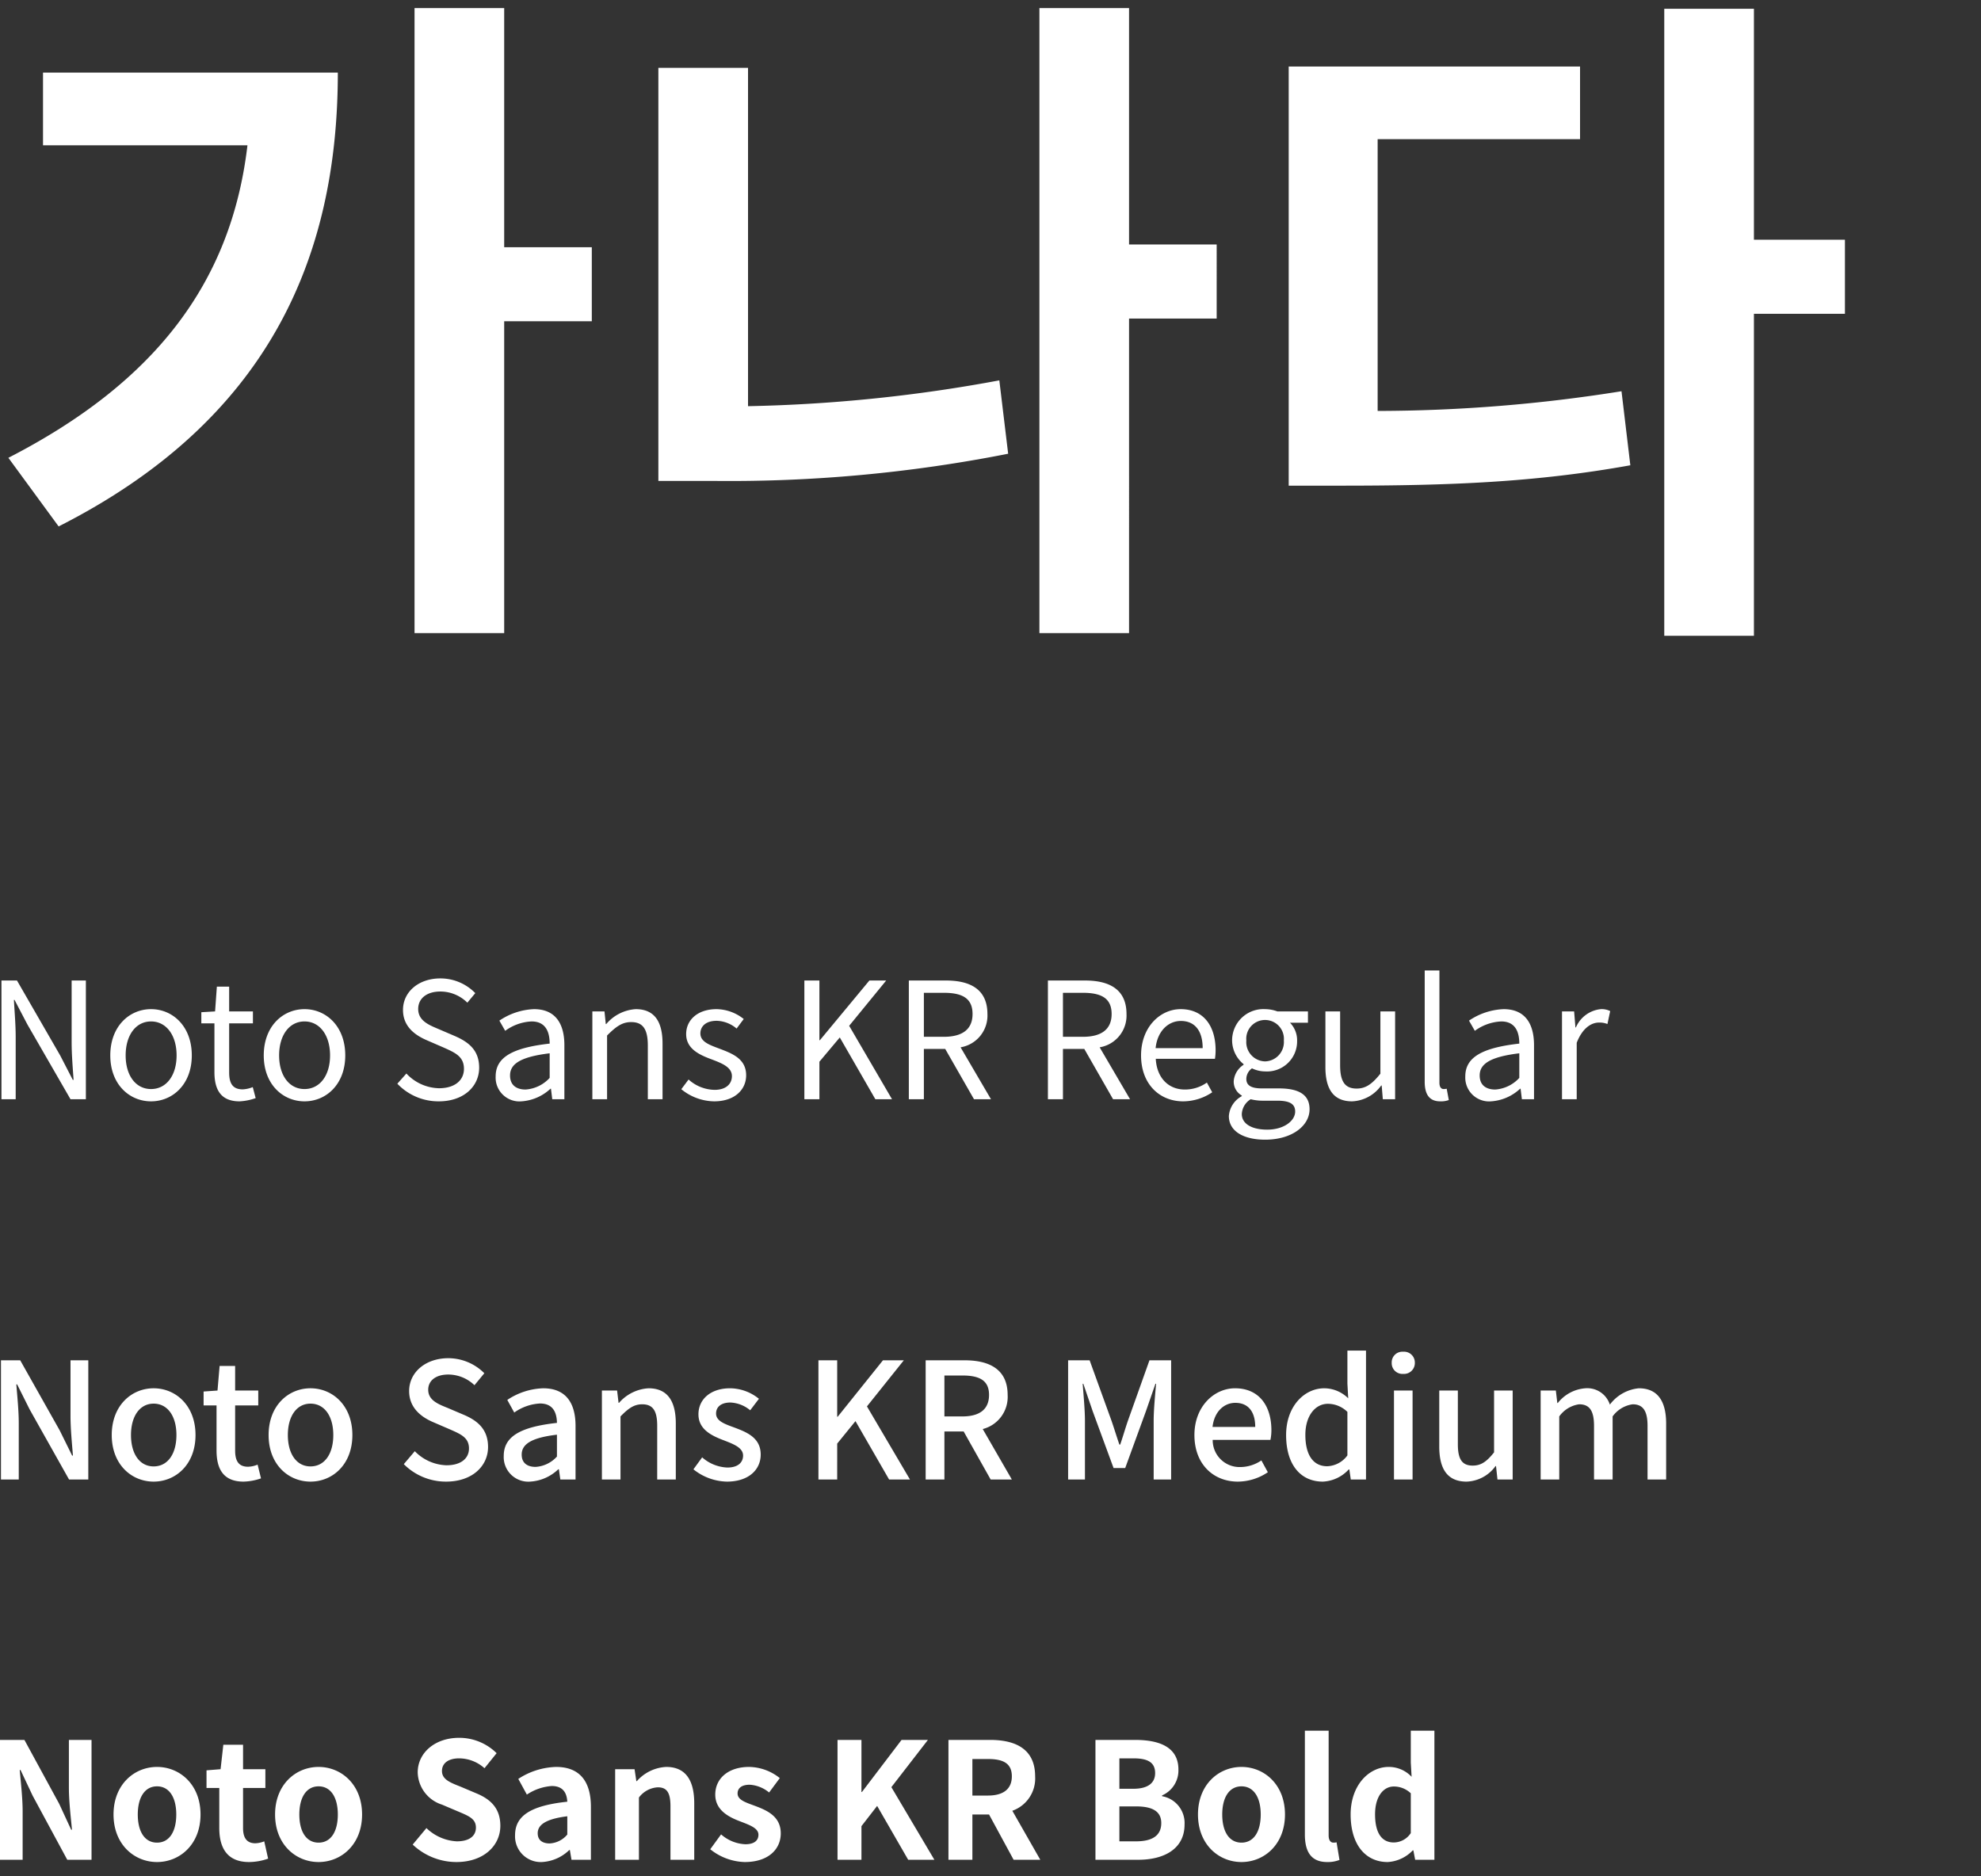 <svg xmlns="http://www.w3.org/2000/svg" width="245" height="232" viewBox="0 0 245 232"><rect x="0" y="0" width="245" height="232" fill="#333333" stroke="none"/><g transform="translate(18392 1023)"><rect width="245" height="232" transform="translate(-18392 -1023)" fill="#fff" opacity="0"/><path d="M7.14-62.244v8.988H32.424c-2.016,17.136-11.592,29.4-29.568,38.64L9.072-6.132C34.776-19.152,43.6-39.06,43.6-62.244ZM75.012-40.656H64.176V-70.224H53.088V7.056H64.176V-31.5H75.012Zm19.32-22.176H83.244V-11.76h6.72a177.586,177.586,0,0,0,36.54-3.36l-1.092-9.072A188.584,188.584,0,0,1,94.332-21Zm57.96,21.84H141.456V-70.224H130.368V7.056h11.088V-31.836h10.836ZM172.2-54.012h25.032V-63H161.2v51.828h6.552c13.44,0,24.024-.42,35.7-2.52l-1.092-9.156A192.308,192.308,0,0,1,172.2-20.412ZM229.992-41.58H218.736V-70.14H207.648V7.392h11.088V-32.424h11.256Z" transform="translate(-18393.82 -951.776)" fill="#fff"/><path d="M2,0H3.76V-7.7c0-1.54-.14-3.1-.22-4.58h.08L5.2-9.26,10.54,0h1.9V-14.68H10.68v7.64c0,1.52.14,3.16.24,4.64h-.1L9.26-5.42,3.92-14.68H2ZM20.5.26c2.66,0,5.04-2.08,5.04-5.68,0-3.62-2.38-5.72-5.04-5.72s-5.04,2.1-5.04,5.72C15.46-1.82,17.84.26,20.5.26Zm0-1.52c-1.88,0-3.14-1.66-3.14-4.16s1.26-4.2,3.14-4.2,3.16,1.7,3.16,4.2S22.38-1.26,20.5-1.26ZM31.44.26a6.837,6.837,0,0,0,2-.4L33.08-1.5a3.847,3.847,0,0,1-1.24.28c-1.26,0-1.68-.76-1.68-2.1V-9.38H33.1v-1.48H30.16v-3.06H28.64l-.22,3.06-1.7.1v1.38h1.62v6.02C28.34-1.2,29.12.26,31.44.26Zm8.04,0c2.66,0,5.04-2.08,5.04-5.68,0-3.62-2.38-5.72-5.04-5.72s-5.04,2.1-5.04,5.72C34.44-1.82,36.82.26,39.48.26Zm0-1.52c-1.88,0-3.14-1.66-3.14-4.16s1.26-4.2,3.14-4.2,3.16,1.7,3.16,4.2S41.36-1.26,39.48-1.26ZM56.1.26c3.06,0,4.98-1.84,4.98-4.16,0-2.18-1.32-3.18-3.02-3.92l-2.1-.9c-1.14-.48-2.42-1.02-2.42-2.44,0-1.32,1.08-2.16,2.74-2.16a4.749,4.749,0,0,1,3.34,1.38l.98-1.18a6.012,6.012,0,0,0-4.32-1.82c-2.66,0-4.62,1.64-4.62,3.9,0,2.14,1.62,3.18,2.98,3.76l2.12.92c1.38.62,2.44,1.1,2.44,2.6,0,1.44-1.16,2.4-3.08,2.4a5.678,5.678,0,0,1-4.04-1.82L50.96-1.92A7.006,7.006,0,0,0,56.1.26Zm10.2,0A5.818,5.818,0,0,0,69.9-1.3h.06L70.12,0h1.5V-6.68c0-2.68-1.12-4.46-3.76-4.46a8.169,8.169,0,0,0-4.28,1.42l.72,1.26a5.983,5.983,0,0,1,3.26-1.16c1.78,0,2.24,1.34,2.24,2.74-4.62.52-6.68,1.7-6.68,4.06A2.944,2.944,0,0,0,66.3.26Zm.52-1.46c-1.08,0-1.92-.5-1.92-1.74,0-1.4,1.24-2.3,4.9-2.74v3.04A4.438,4.438,0,0,1,66.82-1.2ZM75.08,0H76.9V-7.88c1.1-1.1,1.86-1.66,2.98-1.66,1.44,0,2.06.86,2.06,2.9V0h1.82V-6.88c0-2.78-1.04-4.26-3.32-4.26A5.208,5.208,0,0,0,76.8-9.3h-.06l-.16-1.56h-1.5ZM90.14.26C92.7.26,94.1-1.2,94.1-2.96c0-2.06-1.74-2.7-3.32-3.3-1.22-.46-2.34-.84-2.34-1.88,0-.84.64-1.56,2.02-1.56a3.976,3.976,0,0,1,2.46.96l.88-1.18a5.52,5.52,0,0,0-3.36-1.22c-2.36,0-3.76,1.36-3.76,3.08,0,1.84,1.66,2.58,3.18,3.14,1.2.46,2.48.94,2.48,2.06,0,.94-.7,1.7-2.14,1.7a4.926,4.926,0,0,1-3.22-1.28l-.9,1.2A6.551,6.551,0,0,0,90.14.26ZM101.3,0h1.86V-4.64l2.52-3L110.08,0h2.06l-5.3-9.08,4.58-5.6h-2.08L103.22-7.3h-.06v-7.38H101.3Zm12.92,0h1.86V-6.22h2.64L122.28,0h2.1l-3.76-6.42a3.976,3.976,0,0,0,3.32-4.12c0-3.06-2.14-4.14-5.12-4.14h-4.6Zm1.86-7.72v-5.44h2.46c2.3,0,3.56.68,3.56,2.62,0,1.9-1.26,2.82-3.56,2.82ZM131.42,0h1.86V-6.22h2.64L139.48,0h2.1l-3.76-6.42a3.976,3.976,0,0,0,3.32-4.12c0-3.06-2.14-4.14-5.12-4.14h-4.6Zm1.86-7.72v-5.44h2.46c2.3,0,3.56.68,3.56,2.62,0,1.9-1.26,2.82-3.56,2.82ZM148.14.26a6.464,6.464,0,0,0,3.6-1.12l-.66-1.2a4.682,4.682,0,0,1-2.72.86c-2.06,0-3.48-1.48-3.6-3.8h7.32a7.106,7.106,0,0,0,.08-1.04c0-3.1-1.56-5.1-4.32-5.1-2.52,0-4.9,2.2-4.9,5.72C142.94-1.84,145.26.26,148.14.26Zm-3.4-6.58c.22-2.12,1.58-3.36,3.12-3.36,1.7,0,2.7,1.18,2.7,3.36ZM158.28,5c3.36,0,5.5-1.74,5.5-3.76,0-1.78-1.28-2.58-3.8-2.58h-2.12c-1.46,0-1.9-.48-1.9-1.18a1.617,1.617,0,0,1,.7-1.3,3.777,3.777,0,0,0,1.62.38,3.724,3.724,0,0,0,3.96-3.78,3.1,3.1,0,0,0-.88-2.24h2.22v-1.4H159.8a4.48,4.48,0,0,0-1.52-.28,3.868,3.868,0,0,0-4.08,3.88,3.813,3.813,0,0,0,1.42,2.92v.08a2.65,2.65,0,0,0-1.22,2.02,1.964,1.964,0,0,0,1,1.78v.08a3.048,3.048,0,0,0-1.6,2.46C153.8,3.96,155.62,5,158.28,5Zm0-9.68a2.38,2.38,0,0,1-2.32-2.58,2.322,2.322,0,0,1,2.32-2.54,2.333,2.333,0,0,1,2.32,2.54A2.391,2.391,0,0,1,158.28-4.68Zm.26,8.44c-1.96,0-3.14-.76-3.14-1.92A2.264,2.264,0,0,1,156.5,0a6.108,6.108,0,0,0,1.4.18h1.88c1.44,0,2.22.34,2.22,1.34C162,2.66,160.62,3.76,158.54,3.76Zm10.5-3.5a4.659,4.659,0,0,0,3.6-1.96h.06l.14,1.7h1.52V-10.86h-1.82v7.7c-1.04,1.3-1.82,1.84-2.94,1.84-1.44,0-2.04-.86-2.04-2.88v-6.66h-1.82v6.88C165.74-1.22,166.76.26,169.04.26Zm10.9,0A2.8,2.8,0,0,0,181,.1l-.26-1.4a1.6,1.6,0,0,1-.38.04c-.28,0-.52-.22-.52-.78V-15.92h-1.82V-2.16C178.02-.62,178.58.26,179.94.26Zm6.28,0a5.818,5.818,0,0,0,3.6-1.56h.06l.16,1.3h1.5V-6.68c0-2.68-1.12-4.46-3.76-4.46a8.169,8.169,0,0,0-4.28,1.42l.72,1.26a5.983,5.983,0,0,1,3.26-1.16c1.78,0,2.24,1.34,2.24,2.74-4.62.52-6.68,1.7-6.68,4.06A2.944,2.944,0,0,0,186.22.26Zm.52-1.46c-1.08,0-1.92-.5-1.92-1.74,0-1.4,1.24-2.3,4.9-2.74v3.04A4.438,4.438,0,0,1,186.74-1.2ZM195,0h1.82V-6.98c.72-1.86,1.84-2.5,2.74-2.5a2.57,2.57,0,0,1,1.06.18l.34-1.6a2.315,2.315,0,0,0-1.16-.24,3.75,3.75,0,0,0-3.08,2.26h-.06l-.16-1.98H195Z" transform="translate(-18393.82 -887.08)" fill="#fff"/><path d="M1.94,0h2.2V-6.94c0-1.6-.18-3.3-.3-4.82h.1L5.48-8.68,10.36,0h2.38V-14.74h-2.2v6.88c0,1.6.18,3.38.3,4.9h-.1L9.2-6.08,4.32-14.74H1.94ZM20.82.26C23.54.26,26-1.84,26-5.5s-2.46-5.78-5.18-5.78S15.64-9.16,15.64-5.5,18.1.26,20.82.26Zm0-1.88c-1.72,0-2.8-1.54-2.8-3.88,0-2.32,1.08-3.88,2.8-3.88,1.74,0,2.82,1.56,2.82,3.88C23.64-3.16,22.56-1.62,20.82-1.62ZM31.94.26a7.038,7.038,0,0,0,2.16-.4l-.42-1.7a3.279,3.279,0,0,1-1.18.26c-1.14,0-1.6-.68-1.6-2V-9.16h2.86V-11H30.9v-3.04H28.98L28.72-11,27-10.88v1.72h1.6V-3.6C28.6-1.28,29.46.26,31.94.26Zm8.28,0c2.72,0,5.18-2.1,5.18-5.76s-2.46-5.78-5.18-5.78S35.04-9.16,35.04-5.5,37.5.26,40.22.26Zm0-1.88c-1.72,0-2.8-1.54-2.8-3.88,0-2.32,1.08-3.88,2.8-3.88,1.74,0,2.82,1.56,2.82,3.88C43.04-3.16,41.96-1.62,40.22-1.62ZM57,.26c3.22,0,5.18-1.92,5.18-4.28,0-2.16-1.26-3.24-3-3.98l-2.02-.86c-1.2-.48-2.38-.96-2.38-2.24,0-1.16.98-1.88,2.48-1.88a4.688,4.688,0,0,1,3.24,1.32l1.22-1.48A6.305,6.305,0,0,0,57.26-15c-2.8,0-4.84,1.74-4.84,4.06,0,2.14,1.58,3.26,3,3.86l2.04.88c1.36.6,2.36,1.02,2.36,2.36,0,1.24-1,2.08-2.78,2.08A5.707,5.707,0,0,1,53.12-3.5L51.76-1.9A7.344,7.344,0,0,0,57,.26Zm10.36,0a5.468,5.468,0,0,0,3.5-1.52h.08L71.12,0H73V-6.62c0-2.92-1.26-4.66-4-4.66a8.425,8.425,0,0,0-4.44,1.44l.86,1.56A6.049,6.049,0,0,1,68.6-9.4c1.62,0,2.08,1.12,2.1,2.4-4.58.5-6.58,1.72-6.58,4.08A3.039,3.039,0,0,0,67.36.26Zm.7-1.82c-.98,0-1.72-.44-1.72-1.52,0-1.24,1.1-2.08,4.36-2.46v2.7A3.878,3.878,0,0,1,68.06-1.56ZM76.26,0h2.3V-7.8c.96-.98,1.66-1.5,2.68-1.5,1.3,0,1.86.76,1.86,2.66V0h2.3V-6.92c0-2.8-1.04-4.36-3.38-4.36a5.242,5.242,0,0,0-3.64,1.8h-.06L78.14-11H76.26ZM91.72.26c2.72,0,4.18-1.5,4.18-3.34,0-2.08-1.7-2.76-3.24-3.34-1.2-.44-2.28-.8-2.28-1.74,0-.76.56-1.36,1.78-1.36a4.109,4.109,0,0,1,2.44.96l1.08-1.42a5.732,5.732,0,0,0-3.56-1.3c-2.44,0-3.92,1.38-3.92,3.22,0,1.86,1.62,2.64,3.1,3.2,1.18.46,2.42.9,2.42,1.9,0,.84-.62,1.48-1.94,1.48a4.985,4.985,0,0,1-3.12-1.26L87.58-1.26A6.812,6.812,0,0,0,91.72.26ZM103.04,0h2.32V-4.44l2.26-2.78L111.78,0h2.58l-5.32-9.04,4.56-5.7h-2.58l-5.6,6.98h-.06v-6.98h-2.32ZM116.3,0h2.32V-5.94H121L124.34,0h2.62l-3.6-6.24a4.1,4.1,0,0,0,3.08-4.22c0-3.18-2.28-4.28-5.32-4.28H116.3Zm2.32-7.8v-5.06h2.22c2.14,0,3.3.62,3.3,2.4s-1.16,2.66-3.3,2.66ZM133.92,0H136V-7.28c0-1.32-.18-3.22-.28-4.56h.08l1.16,3.4,2.58,7.02h1.44l2.56-7.02,1.18-3.4h.08c-.12,1.34-.3,3.24-.3,4.56V0h2.16V-14.74h-2.68l-2.66,7.46c-.34.98-.62,1.98-.96,2.96h-.1c-.34-.98-.64-1.98-.98-2.96l-2.7-7.46h-2.66ZM154.9.26A6.674,6.674,0,0,0,158.62-.9l-.8-1.46a4.671,4.671,0,0,1-2.62.82,3.322,3.322,0,0,1-3.4-3.36h7.14a5.963,5.963,0,0,0,.12-1.18c0-3.1-1.58-5.2-4.5-5.2-2.56,0-5.02,2.22-5.02,5.78C149.54-1.86,151.92.26,154.9.26ZM151.78-6.5c.22-1.92,1.44-2.98,2.82-2.98,1.6,0,2.46,1.1,2.46,2.98ZM165.42.26a4.61,4.61,0,0,0,3.2-1.5h.08L168.88,0h1.88V-15.94h-2.3v4.08l.1,1.82a4.244,4.244,0,0,0-2.96-1.24c-2.46,0-4.72,2.22-4.72,5.78C160.88-1.84,162.66.26,165.42.26Zm.54-1.9c-1.72,0-2.7-1.38-2.7-3.88,0-2.38,1.24-3.84,2.78-3.84a3.45,3.45,0,0,1,2.42,1v5.38A3.233,3.233,0,0,1,165.96-1.64ZM174.22,0h2.3V-11h-2.3Zm1.14-13.06a1.339,1.339,0,0,0,1.44-1.38,1.335,1.335,0,0,0-1.44-1.36,1.318,1.318,0,0,0-1.42,1.36A1.323,1.323,0,0,0,175.36-13.06ZM183.2.26a4.605,4.605,0,0,0,3.58-1.92h.06L187.02,0h1.88V-11h-2.3v7.64c-.92,1.16-1.62,1.64-2.64,1.64-1.3,0-1.84-.76-1.84-2.64V-11h-2.3v6.92C179.82-1.28,180.84.26,183.2.26ZM192.36,0h2.3V-7.8a3.639,3.639,0,0,1,2.46-1.5c1.26,0,1.84.76,1.84,2.66V0h2.3V-7.8a3.672,3.672,0,0,1,2.48-1.5c1.24,0,1.84.76,1.84,2.66V0h2.3V-6.92c0-2.8-1.08-4.36-3.38-4.36a5.068,5.068,0,0,0-3.58,2.02,2.936,2.936,0,0,0-3.04-2.02,4.792,4.792,0,0,0-3.4,1.82h-.06L194.24-11h-1.88Z" transform="translate(-18393.82 -840.06)" fill="#fff"/><path d="M1.82,0h2.8V-5.94c0-1.7-.22-3.56-.36-5.16h.1l1.5,3.18L10.14,0h3V-14.82h-2.8V-8.9c0,1.68.24,3.64.38,5.18h-.1L9.14-6.92l-4.3-7.9H1.82ZM21.24.28c2.8,0,5.38-2.16,5.38-5.88s-2.58-5.88-5.38-5.88S15.86-9.32,15.86-5.6,18.44.28,21.24.28Zm0-2.4c-1.52,0-2.38-1.36-2.38-3.48,0-2.1.86-3.48,2.38-3.48S23.62-7.7,23.62-5.6C23.62-3.48,22.76-2.12,21.24-2.12ZM32.62.28a7.238,7.238,0,0,0,2.36-.42L34.5-2.28a3.272,3.272,0,0,1-1.1.24c-1,0-1.52-.6-1.52-1.88V-8.88h2.76V-11.2H31.88v-3.02H29.44L29.1-11.2l-1.74.14v2.18h1.58v4.96C28.94-1.42,29.96.28,32.62.28Zm8.6,0c2.8,0,5.38-2.16,5.38-5.88s-2.58-5.88-5.38-5.88S35.84-9.32,35.84-5.6,38.42.28,41.22.28Zm0-2.4c-1.52,0-2.38-1.36-2.38-3.48,0-2.1.86-3.48,2.38-3.48S43.6-7.7,43.6-5.6C43.6-3.48,42.74-2.12,41.22-2.12ZM58.26.28c3.42,0,5.44-2.06,5.44-4.48,0-2.14-1.18-3.28-2.98-4.02l-1.94-.82c-1.26-.5-2.3-.88-2.3-1.94,0-.98.82-1.56,2.12-1.56a4.721,4.721,0,0,1,3.14,1.22l1.5-1.86a6.568,6.568,0,0,0-4.64-1.9c-3,0-5.12,1.86-5.12,4.28a4.288,4.288,0,0,0,3,3.98l1.98.84c1.32.56,2.22.9,2.22,2,0,1.04-.82,1.7-2.36,1.7a5.823,5.823,0,0,1-3.76-1.64l-1.7,2.04A7.887,7.887,0,0,0,58.26.28Zm10.58,0A5.266,5.266,0,0,0,72.22-1.2h.08L72.5,0h2.4V-6.54c0-3.24-1.46-4.94-4.3-4.94A8.947,8.947,0,0,0,65.92-10l1.06,1.94a6.328,6.328,0,0,1,3.08-1.06c1.38,0,1.86.84,1.92,1.94-4.52.48-6.46,1.74-6.46,4.14A3.181,3.181,0,0,0,68.84.28Zm.96-2.3c-.86,0-1.48-.38-1.48-1.26,0-1,.92-1.76,3.66-2.1v2.26A3.043,3.043,0,0,1,69.8-2.02ZM77.9,0h2.94V-7.7a3.148,3.148,0,0,1,2.32-1.26c1.1,0,1.58.6,1.58,2.34V0h2.94V-6.98c0-2.82-1.04-4.5-3.46-4.5a5.162,5.162,0,0,0-3.64,1.76h-.06L80.3-11.2H77.9ZM93.92.28c2.92,0,4.46-1.58,4.46-3.54,0-2.08-1.64-2.82-3.12-3.38-1.18-.44-2.22-.74-2.22-1.56,0-.64.48-1.08,1.5-1.08a4.169,4.169,0,0,1,2.4.96l1.32-1.78a6.208,6.208,0,0,0-3.8-1.38c-2.56,0-4.18,1.42-4.18,3.42,0,1.88,1.58,2.74,3,3.28,1.18.46,2.34.84,2.34,1.68,0,.7-.5,1.18-1.62,1.18a4.862,4.862,0,0,1-3-1.22L89.66-1.3A7.1,7.1,0,0,0,93.92.28ZM105.4,0h2.96V-4.16l1.94-2.5L114.14,0h3.24l-5.32-8.98,4.52-5.84h-3.26l-4.9,6.44h-.06v-6.44H105.4Zm13.72,0h2.96V-5.6h2.06L127.18,0h3.3l-3.46-6.06a4.237,4.237,0,0,0,2.82-4.26c0-3.4-2.46-4.5-5.56-4.5h-5.16Zm2.96-7.94v-4.52H124c1.9,0,2.96.54,2.96,2.14,0,1.58-1.06,2.38-2.96,2.38ZM137.3,0h5.28c3.26,0,5.74-1.38,5.74-4.36a3.365,3.365,0,0,0-2.78-3.5v-.1a3.357,3.357,0,0,0,2.02-3.2c0-2.76-2.32-3.66-5.36-3.66h-4.9Zm2.96-8.78v-3.76h1.76c1.78,0,2.66.52,2.66,1.82,0,1.18-.82,1.94-2.7,1.94Zm0,6.5V-6.6h2.06c2.04,0,3.12.62,3.12,2.06,0,1.54-1.1,2.26-3.12,2.26ZM155.36.28c2.8,0,5.38-2.16,5.38-5.88s-2.58-5.88-5.38-5.88-5.38,2.16-5.38,5.88S152.56.28,155.36.28Zm0-2.4c-1.52,0-2.38-1.36-2.38-3.48,0-2.1.86-3.48,2.38-3.48s2.38,1.38,2.38,3.48C157.74-3.48,156.88-2.12,155.36-2.12Zm10.6,2.4a3.925,3.925,0,0,0,1.52-.26l-.36-2.18a1.657,1.657,0,0,1-.4.04c-.28,0-.58-.22-.58-.9V-15.96H163.2V-3.14C163.2-1.06,163.92.28,165.96.28Zm7.48,0a4.645,4.645,0,0,0,3.1-1.44h.08L176.84,0h2.38V-15.96H176.3v3.94l.1,1.76a3.855,3.855,0,0,0-2.84-1.22c-2.42,0-4.7,2.24-4.7,5.88C168.86-1.92,170.66.28,173.44.28Zm.76-2.42c-1.48,0-2.32-1.16-2.32-3.48,0-2.24,1.06-3.44,2.32-3.44a3.02,3.02,0,0,1,2.1.84V-3.3A2.548,2.548,0,0,1,174.2-2.14Z" transform="translate(-18393.82 -793.04)" fill="#fff"/></g></svg>